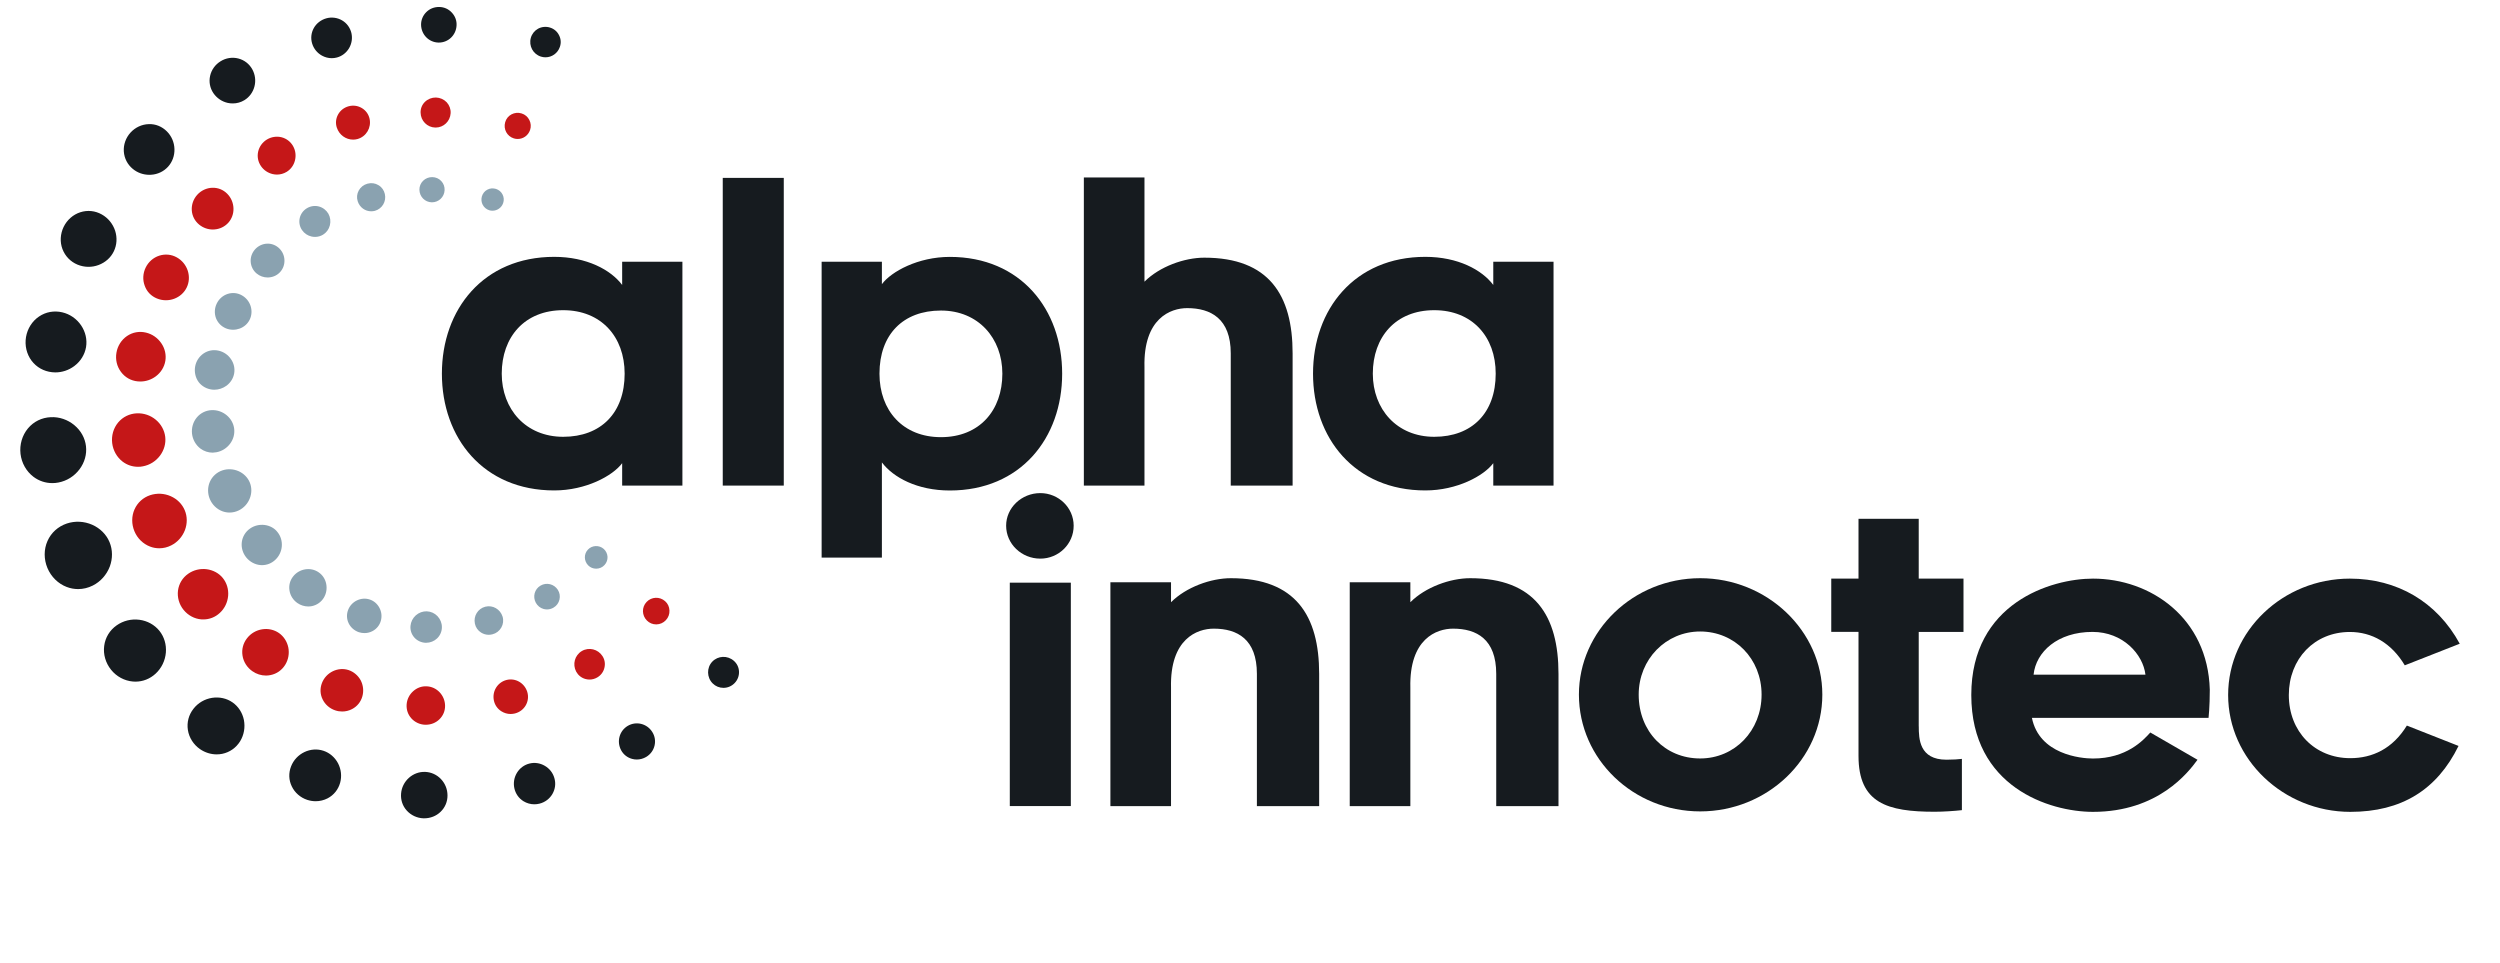 <svg width="161" height="62" viewBox="0 0 161 62" fill="none" xmlns="http://www.w3.org/2000/svg">
<path d="M36.269 19.976C33.779 19.976 32.312 21.705 32.312 24.066C32.312 26.348 33.859 28.13 36.269 28.13C38.707 28.13 40.227 26.584 40.227 24.066C40.227 21.678 38.707 19.976 36.269 19.976ZM40.067 29.829C39.465 30.64 37.736 31.584 35.691 31.584C31.128 31.584 28.458 28.202 28.458 24.062C28.458 19.923 31.132 16.541 35.691 16.541C37.789 16.541 39.335 17.378 40.067 18.35V16.857H43.947V31.272H40.067V29.829Z" fill="#161B1F"/>
<path d="M50.475 11.456H46.545V31.272H50.475V11.456Z" fill="#161B1F"/>
<path d="M60.595 28.153C63.086 28.153 64.552 26.424 64.552 24.063C64.552 21.781 63.006 19.999 60.595 19.999C58.157 19.999 56.638 21.545 56.638 24.063C56.638 26.451 58.157 28.153 60.595 28.153ZM56.794 18.3C57.396 17.489 59.125 16.544 61.17 16.544C65.733 16.544 68.403 19.927 68.403 24.066C68.403 28.206 65.729 31.588 61.17 31.588C59.072 31.588 57.525 30.75 56.794 29.779V35.911H52.913V16.857H56.794V18.3Z" fill="#161B1F"/>
<path d="M83.244 22.753V31.272H79.26V22.753C79.26 20.525 77.977 19.843 76.457 19.843C75.383 19.843 73.627 20.498 73.704 23.644V31.272H69.8V11.43H73.704V18.14C74.675 17.169 76.271 16.594 77.558 16.594C81.725 16.594 83.244 19.005 83.244 22.753Z" fill="#161B1F"/>
<path d="M92.366 19.976C89.875 19.976 88.409 21.705 88.409 24.066C88.409 26.348 89.955 28.13 92.366 28.13C94.804 28.13 96.323 26.584 96.323 24.066C96.327 21.678 94.804 19.976 92.366 19.976ZM96.167 29.829C95.565 30.64 93.836 31.584 91.791 31.584C87.228 31.584 84.559 28.202 84.559 24.062C84.559 19.923 87.232 16.541 91.791 16.541C93.89 16.541 95.436 17.378 96.167 18.35V16.857H100.048V31.272H96.167V29.829Z" fill="#161B1F"/>
<path d="M65.031 37.522H68.962V51.911H65.031V37.522ZM66.996 35.976C65.789 35.976 64.795 35.031 64.795 33.854C64.795 32.7 65.789 31.756 66.996 31.756C68.177 31.756 69.144 32.7 69.144 33.854C69.148 35.031 68.177 35.976 66.996 35.976Z" fill="#161B1F"/>
<path d="M84.954 43.395V51.915H80.944V43.395C80.944 41.167 79.687 40.485 78.167 40.485C77.093 40.485 75.337 41.14 75.414 44.286V51.915H71.51V37.499H75.414V38.783C76.385 37.811 77.981 37.236 79.268 37.236C83.434 37.236 84.954 39.647 84.954 43.395Z" fill="#161B1F"/>
<path d="M100.367 43.395V51.915H96.357V43.395C96.357 41.167 95.1 40.485 93.58 40.485C92.506 40.485 90.751 41.14 90.827 44.286V51.915H86.923V37.499H90.827V38.783C91.798 37.811 93.394 37.236 94.681 37.236C98.847 37.236 100.367 39.647 100.367 43.395Z" fill="#161B1F"/>
<path d="M105.532 44.732C105.532 47.116 107.235 48.845 109.489 48.845C111.717 48.845 113.446 47.062 113.446 44.732C113.446 42.424 111.717 40.668 109.489 40.668C107.292 40.668 105.532 42.45 105.532 44.732ZM101.682 44.732C101.682 40.618 105.193 37.236 109.493 37.236C113.793 37.236 117.358 40.618 117.358 44.732C117.358 48.898 113.793 52.254 109.493 52.254C105.193 52.254 101.682 48.898 101.682 44.732Z" fill="#161B1F"/>
<path d="M123.569 46.777C123.569 47.566 123.596 48.925 125.352 48.925C125.797 48.925 126.113 48.899 126.346 48.872V52.174C125.874 52.227 125.142 52.277 124.59 52.277C121.551 52.277 119.688 51.728 119.688 48.685V40.691H117.933V37.26H119.688V33.409H123.566V37.264H126.449V40.695H123.566V46.777H123.569Z" fill="#161B1F"/>
<path d="M130.962 43.448H138.167C138.011 42.138 136.724 40.695 134.759 40.695C132.508 40.695 131.118 41.978 130.962 43.448ZM126.951 44.758C126.951 38.836 132.089 37.263 134.789 37.263C138.484 37.263 142.182 39.781 142.311 44.419C142.311 45.52 142.231 46.229 142.231 46.229H130.855C131.327 48.586 134.001 48.849 134.785 48.849C136.96 48.849 138.034 47.668 138.48 47.173L141.519 48.929C140.944 49.717 139.002 52.284 134.782 52.284C131.982 52.28 126.951 50.681 126.951 44.758Z" fill="#161B1F"/>
<path d="M143.492 44.758C143.492 40.618 147.03 37.263 151.33 37.263C154.37 37.263 156.94 38.756 158.407 41.456L154.868 42.847C154.004 41.403 152.747 40.699 151.33 40.699C149.049 40.699 147.4 42.428 147.4 44.762C147.4 47.12 149.076 48.826 151.357 48.826C152.774 48.826 154.084 48.224 155.002 46.727L158.33 48.038C156.94 50.867 154.659 52.284 151.357 52.284C147.057 52.28 143.492 48.898 143.492 44.758Z" fill="#161B1F"/>
<path d="M13.943 29.124C14.29 29.059 14.598 28.865 14.815 28.579C15.028 28.298 15.12 27.955 15.082 27.62C15.044 27.281 14.872 26.972 14.602 26.744C14.328 26.515 13.981 26.397 13.631 26.412C13.257 26.428 12.911 26.599 12.675 26.885C12.435 27.17 12.324 27.555 12.366 27.936C12.412 28.317 12.61 28.663 12.907 28.888C13.136 29.059 13.414 29.151 13.695 29.151C13.775 29.147 13.859 29.139 13.943 29.124Z" fill="#8AA2B0"/>
<path d="M13.665 25.091C13.711 25.095 13.753 25.099 13.798 25.099C14.08 25.099 14.358 25.007 14.591 24.836C14.853 24.638 15.029 24.356 15.082 24.04C15.135 23.724 15.063 23.4 14.876 23.13C14.69 22.852 14.408 22.661 14.088 22.585C13.745 22.505 13.399 22.566 13.109 22.764C12.823 22.958 12.621 23.27 12.564 23.621C12.507 23.971 12.591 24.333 12.797 24.611C13.002 24.878 13.319 25.053 13.665 25.091Z" fill="#8AA2B0"/>
<path d="M14.548 21.145C14.697 21.206 14.853 21.236 15.009 21.236C15.154 21.236 15.299 21.21 15.436 21.16C15.725 21.054 15.954 20.848 16.083 20.578C16.213 20.311 16.232 20.002 16.14 19.709C16.045 19.416 15.847 19.172 15.577 19.02C15.295 18.86 14.967 18.829 14.662 18.928C14.358 19.027 14.099 19.252 13.958 19.549C13.813 19.842 13.798 20.185 13.908 20.486C14.023 20.783 14.247 21.019 14.548 21.145Z" fill="#8AA2B0"/>
<path d="M17.996 16.007C17.79 15.798 17.497 15.68 17.211 15.691C16.914 15.699 16.632 15.832 16.43 16.053C16.228 16.278 16.122 16.571 16.145 16.864C16.164 17.157 16.305 17.432 16.533 17.618C16.731 17.782 16.983 17.87 17.241 17.87C17.268 17.87 17.291 17.87 17.314 17.866C17.599 17.847 17.858 17.721 18.041 17.519C18.228 17.314 18.327 17.043 18.319 16.761C18.312 16.476 18.198 16.209 17.996 16.007Z" fill="#8AA2B0"/>
<path d="M20.532 13.296C20.273 13.227 19.987 13.273 19.758 13.414C19.526 13.555 19.358 13.787 19.301 14.05C19.244 14.316 19.294 14.587 19.446 14.811C19.591 15.028 19.812 15.177 20.071 15.234C20.143 15.249 20.215 15.257 20.292 15.257C20.471 15.257 20.65 15.207 20.806 15.112C21.023 14.979 21.179 14.766 21.244 14.511C21.308 14.255 21.274 13.992 21.148 13.764C21.011 13.532 20.794 13.364 20.532 13.296Z" fill="#8AA2B0"/>
<path d="M24.374 11.925C24.161 11.795 23.91 11.761 23.666 11.829C23.422 11.894 23.22 12.054 23.102 12.271C22.984 12.488 22.961 12.732 23.037 12.964C23.163 13.357 23.517 13.608 23.906 13.608C23.982 13.608 24.062 13.597 24.142 13.578C24.61 13.448 24.892 12.976 24.785 12.496C24.732 12.256 24.584 12.047 24.374 11.925Z" fill="#8AA2B0"/>
<path d="M27.84 11.406C27.616 11.403 27.406 11.486 27.246 11.643C27.09 11.799 27.006 12.004 27.01 12.221C27.017 12.667 27.368 13.021 27.806 13.029H27.821C28.252 13.029 28.61 12.69 28.632 12.252C28.644 12.035 28.571 11.825 28.419 11.662C28.274 11.502 28.065 11.41 27.84 11.406Z" fill="#8AA2B0"/>
<path d="M31.938 12.165C31.752 12.108 31.55 12.123 31.378 12.218C31.207 12.309 31.085 12.466 31.032 12.652C30.925 13.033 31.134 13.422 31.508 13.54C31.576 13.562 31.649 13.57 31.717 13.57C32.018 13.57 32.3 13.38 32.403 13.079C32.468 12.896 32.452 12.698 32.365 12.527C32.281 12.355 32.129 12.226 31.938 12.165Z" fill="#8AA2B0"/>
<path d="M16.091 32.083C16.221 31.748 16.217 31.386 16.084 31.066C15.95 30.747 15.695 30.491 15.364 30.343C15.029 30.198 14.659 30.179 14.32 30.293C13.958 30.415 13.669 30.682 13.517 31.024C13.364 31.371 13.36 31.779 13.513 32.141C13.665 32.502 13.955 32.784 14.309 32.921C14.461 32.978 14.621 33.009 14.781 33.009C14.991 33.009 15.2 32.959 15.39 32.864C15.714 32.7 15.962 32.426 16.091 32.083Z" fill="#8AA2B0"/>
<path d="M17.047 33.809C16.712 33.767 16.373 33.847 16.099 34.041C15.809 34.243 15.619 34.559 15.573 34.906C15.527 35.256 15.63 35.618 15.859 35.9C16.087 36.181 16.419 36.36 16.769 36.391C16.803 36.395 16.841 36.395 16.876 36.395C17.188 36.395 17.489 36.277 17.721 36.06C17.969 35.831 18.121 35.519 18.148 35.184C18.174 34.848 18.079 34.525 17.873 34.27C17.679 34.014 17.382 33.854 17.047 33.809Z" fill="#8AA2B0"/>
<path d="M20.524 36.859C20.273 36.684 19.964 36.616 19.66 36.665C19.347 36.715 19.069 36.878 18.879 37.122C18.673 37.381 18.589 37.705 18.643 38.029C18.692 38.352 18.879 38.646 19.153 38.836C19.362 38.981 19.61 39.057 19.854 39.057C19.93 39.057 20.01 39.049 20.086 39.034C20.402 38.969 20.684 38.775 20.852 38.497C21.015 38.23 21.069 37.914 21.008 37.602C20.947 37.294 20.775 37.031 20.524 36.859Z" fill="#8AA2B0"/>
<path d="M23.811 38.608C23.545 38.52 23.255 38.539 22.989 38.665C22.726 38.791 22.524 39.008 22.421 39.274C22.311 39.556 22.322 39.868 22.452 40.135C22.581 40.405 22.821 40.615 23.11 40.714C23.229 40.752 23.35 40.771 23.472 40.771C23.651 40.771 23.826 40.729 23.986 40.645C24.253 40.504 24.447 40.268 24.527 39.975C24.604 39.697 24.573 39.404 24.436 39.145C24.299 38.886 24.078 38.695 23.811 38.608Z" fill="#8AA2B0"/>
<path d="M27.486 39.369C27.231 39.361 26.976 39.453 26.778 39.628C26.58 39.807 26.458 40.047 26.435 40.31C26.412 40.584 26.5 40.851 26.683 41.056C26.866 41.262 27.128 41.384 27.406 41.395C27.422 41.395 27.433 41.395 27.445 41.395C27.707 41.395 27.962 41.292 28.149 41.113C28.347 40.923 28.458 40.664 28.458 40.386C28.458 40.123 28.355 39.872 28.172 39.678C27.993 39.491 27.749 39.38 27.486 39.369Z" fill="#8AA2B0"/>
<path d="M31.253 39.072C30.777 39.194 30.48 39.67 30.583 40.162C30.632 40.405 30.777 40.611 30.986 40.74C31.135 40.832 31.303 40.881 31.474 40.881C31.55 40.881 31.63 40.87 31.706 40.851C31.954 40.79 32.16 40.634 32.285 40.413C32.407 40.2 32.438 39.944 32.365 39.708C32.217 39.232 31.733 38.95 31.253 39.072Z" fill="#8AA2B0"/>
<path d="M35.926 37.987C35.682 37.606 35.195 37.488 34.81 37.713C34.425 37.937 34.292 38.425 34.509 38.821C34.616 39.015 34.791 39.156 35.004 39.217C35.077 39.236 35.153 39.248 35.225 39.248C35.37 39.248 35.515 39.209 35.644 39.133C35.842 39.019 35.979 38.832 36.029 38.615C36.082 38.394 36.044 38.173 35.926 37.987Z" fill="#8AA2B0"/>
<path d="M38.881 35.351C38.588 35.092 38.131 35.108 37.864 35.393C37.59 35.683 37.601 36.128 37.883 36.414C38.02 36.551 38.199 36.623 38.394 36.623H38.405C38.603 36.62 38.79 36.54 38.927 36.391C39.064 36.246 39.133 36.056 39.125 35.858C39.113 35.664 39.026 35.481 38.881 35.351Z" fill="#8AA2B0"/>
<path d="M9.209 30.03C9.647 29.947 10.035 29.703 10.306 29.341C10.572 28.983 10.69 28.556 10.641 28.134C10.591 27.711 10.378 27.319 10.035 27.033C9.689 26.744 9.254 26.599 8.809 26.618C8.336 26.641 7.91 26.85 7.609 27.208C7.308 27.57 7.167 28.05 7.224 28.534C7.282 29.014 7.529 29.451 7.902 29.733C8.192 29.95 8.531 30.061 8.885 30.061C8.995 30.065 9.102 30.053 9.209 30.03Z" fill="#C51718"/>
<path d="M8.87 24.561C8.927 24.565 8.98 24.569 9.037 24.569C9.392 24.569 9.738 24.455 10.031 24.238C10.363 23.99 10.58 23.64 10.648 23.244C10.713 22.851 10.622 22.444 10.389 22.105C10.153 21.758 9.803 21.515 9.399 21.419C8.973 21.317 8.538 21.396 8.18 21.64C7.822 21.884 7.571 22.276 7.499 22.714C7.422 23.156 7.529 23.605 7.792 23.952C8.051 24.302 8.432 24.52 8.87 24.561Z" fill="#C51718"/>
<path d="M10.107 19.222C10.29 19.298 10.488 19.336 10.683 19.336C10.862 19.336 11.041 19.306 11.216 19.241C11.574 19.108 11.859 18.853 12.023 18.517C12.183 18.186 12.21 17.802 12.092 17.436C11.974 17.07 11.722 16.765 11.391 16.579C11.041 16.381 10.637 16.343 10.256 16.465C9.875 16.587 9.555 16.868 9.38 17.234C9.201 17.603 9.178 18.026 9.319 18.399C9.452 18.78 9.734 19.07 10.107 19.222Z" fill="#C51718"/>
<path d="M14.636 12.48C14.377 12.218 14.039 12.081 13.669 12.092C13.307 12.103 12.953 12.267 12.706 12.541C12.454 12.816 12.328 13.181 12.351 13.543C12.374 13.909 12.546 14.236 12.831 14.469C13.079 14.67 13.387 14.781 13.707 14.781C13.738 14.781 13.768 14.781 13.799 14.777C14.149 14.754 14.465 14.602 14.697 14.351C14.926 14.099 15.048 13.764 15.036 13.417C15.025 13.059 14.88 12.728 14.636 12.48Z" fill="#C51718"/>
<path d="M18.879 9.418C18.719 9.129 18.453 8.923 18.133 8.84C17.817 8.76 17.47 8.813 17.184 8.988C16.899 9.163 16.697 9.445 16.625 9.765C16.552 10.089 16.617 10.416 16.804 10.694C16.983 10.957 17.253 11.14 17.565 11.212C17.657 11.231 17.744 11.243 17.836 11.243C18.057 11.243 18.27 11.182 18.46 11.068C18.727 10.904 18.917 10.645 18.994 10.336C19.074 10.024 19.035 9.696 18.879 9.418Z" fill="#C51718"/>
<path d="M23.308 6.962C23.049 6.806 22.745 6.764 22.451 6.844C22.158 6.924 21.914 7.114 21.77 7.377C21.629 7.636 21.598 7.933 21.69 8.215C21.842 8.687 22.272 8.992 22.741 8.992C22.836 8.992 22.927 8.98 23.023 8.954C23.586 8.798 23.929 8.223 23.8 7.644C23.735 7.358 23.564 7.118 23.308 6.962Z" fill="#C51718"/>
<path d="M28.073 6.28C27.81 6.277 27.555 6.376 27.364 6.562C27.178 6.745 27.079 6.993 27.086 7.252C27.094 7.781 27.513 8.204 28.035 8.215C28.042 8.215 28.046 8.215 28.054 8.215C28.568 8.215 28.991 7.811 29.021 7.29C29.036 7.031 28.945 6.783 28.77 6.589C28.587 6.398 28.339 6.288 28.073 6.28Z" fill="#C51718"/>
<path d="M33.592 7.305C33.371 7.236 33.139 7.259 32.937 7.366C32.739 7.472 32.594 7.651 32.533 7.872C32.407 8.318 32.651 8.775 33.089 8.912C33.173 8.938 33.257 8.95 33.34 8.95C33.691 8.95 34.014 8.729 34.136 8.375C34.209 8.162 34.194 7.933 34.091 7.731C33.992 7.526 33.813 7.373 33.592 7.305Z" fill="#C51718"/>
<path d="M11.909 34.14C12.069 33.718 12.066 33.26 11.898 32.861C11.73 32.461 11.411 32.137 10.992 31.954C10.569 31.767 10.101 31.748 9.67 31.889C9.213 32.042 8.855 32.369 8.661 32.807C8.467 33.245 8.467 33.759 8.657 34.213C8.847 34.67 9.213 35.028 9.662 35.199C9.857 35.275 10.059 35.309 10.26 35.309C10.519 35.309 10.782 35.248 11.026 35.123C11.43 34.921 11.742 34.571 11.909 34.14Z" fill="#C51718"/>
<path d="M13.311 36.658C12.888 36.605 12.465 36.707 12.118 36.951C11.753 37.206 11.521 37.591 11.463 38.029C11.406 38.467 11.536 38.924 11.821 39.274C12.107 39.629 12.522 39.853 12.964 39.888C13.01 39.891 13.052 39.891 13.097 39.891C13.49 39.891 13.863 39.746 14.156 39.472C14.468 39.187 14.655 38.794 14.693 38.368C14.727 37.949 14.605 37.541 14.35 37.225C14.103 36.917 13.729 36.715 13.311 36.658Z" fill="#C51718"/>
<path d="M17.965 40.767C17.656 40.554 17.271 40.466 16.887 40.527C16.498 40.588 16.152 40.79 15.912 41.099C15.657 41.422 15.554 41.822 15.618 42.222C15.679 42.622 15.912 42.991 16.255 43.227C16.514 43.41 16.822 43.506 17.131 43.506C17.226 43.506 17.325 43.494 17.42 43.475C17.82 43.395 18.155 43.159 18.372 42.805C18.574 42.473 18.642 42.077 18.566 41.693C18.486 41.312 18.273 40.984 17.965 40.767Z" fill="#C51718"/>
<path d="M22.455 43.155C22.123 43.044 21.765 43.071 21.442 43.224C21.118 43.38 20.867 43.646 20.737 43.978C20.6 44.328 20.611 44.705 20.775 45.036C20.935 45.371 21.232 45.63 21.59 45.748C21.735 45.798 21.887 45.821 22.036 45.821C22.257 45.821 22.478 45.768 22.672 45.665C23.003 45.493 23.239 45.2 23.338 44.838C23.434 44.495 23.392 44.13 23.228 43.81C23.057 43.502 22.782 43.265 22.455 43.155Z" fill="#C51718"/>
<path d="M27.475 44.199C27.147 44.183 26.85 44.298 26.607 44.515C26.363 44.732 26.214 45.033 26.188 45.353C26.161 45.692 26.268 46.015 26.492 46.263C26.713 46.51 27.037 46.663 27.376 46.674C27.391 46.674 27.41 46.674 27.425 46.674C27.749 46.674 28.061 46.552 28.29 46.331C28.534 46.099 28.667 45.787 28.663 45.448C28.659 45.124 28.534 44.816 28.309 44.58C28.088 44.347 27.791 44.21 27.475 44.199Z" fill="#C51718"/>
<path d="M33.957 44.564C33.782 43.985 33.191 43.642 32.616 43.791C32.041 43.94 31.683 44.518 31.805 45.109C31.866 45.402 32.037 45.65 32.292 45.809C32.471 45.92 32.673 45.981 32.879 45.981C32.974 45.981 33.066 45.969 33.161 45.947C33.462 45.87 33.709 45.684 33.862 45.417C34.01 45.151 34.044 44.85 33.957 44.564Z" fill="#C51718"/>
<path d="M38.802 42.256C38.512 41.803 37.926 41.658 37.469 41.928C37.012 42.199 36.856 42.782 37.107 43.254C37.233 43.486 37.442 43.654 37.697 43.726C37.785 43.749 37.873 43.764 37.96 43.764C38.135 43.764 38.307 43.719 38.463 43.627C38.699 43.49 38.863 43.269 38.924 43.006C38.988 42.747 38.947 42.481 38.802 42.256Z" fill="#C51718"/>
<path d="M42.835 38.718C42.485 38.406 41.959 38.428 41.639 38.767C41.319 39.106 41.331 39.632 41.662 39.963C41.822 40.123 42.032 40.211 42.256 40.211C42.26 40.211 42.264 40.211 42.271 40.211C42.504 40.207 42.721 40.112 42.881 39.94C43.041 39.769 43.125 39.548 43.113 39.316C43.105 39.08 43.007 38.87 42.835 38.718Z" fill="#C51718"/>
<path d="M3.763 31.074C4.303 30.971 4.783 30.671 5.122 30.221C5.45 29.783 5.598 29.254 5.537 28.732C5.476 28.21 5.21 27.73 4.787 27.38C4.357 27.022 3.812 26.839 3.271 26.866C2.689 26.892 2.163 27.151 1.797 27.593C1.428 28.039 1.253 28.633 1.321 29.227C1.39 29.821 1.698 30.362 2.159 30.709C2.513 30.975 2.932 31.112 3.366 31.112C3.5 31.112 3.629 31.101 3.763 31.074Z" fill="#161B1F"/>
<path d="M3.355 23.971C3.423 23.979 3.492 23.983 3.56 23.983C3.998 23.983 4.425 23.842 4.783 23.575C5.19 23.27 5.457 22.84 5.541 22.356C5.621 21.873 5.51 21.378 5.225 20.955C4.935 20.528 4.501 20.227 4.006 20.113C3.484 19.991 2.951 20.087 2.513 20.384C2.071 20.681 1.767 21.164 1.675 21.705C1.584 22.246 1.713 22.802 2.033 23.229C2.349 23.651 2.822 23.914 3.355 23.971Z" fill="#161B1F"/>
<path d="M4.993 17.043C5.217 17.135 5.457 17.184 5.697 17.184C5.918 17.184 6.139 17.146 6.349 17.066C6.787 16.902 7.137 16.59 7.331 16.183C7.529 15.775 7.556 15.307 7.415 14.861C7.266 14.412 6.962 14.038 6.554 13.81C6.128 13.57 5.636 13.52 5.172 13.669C4.707 13.818 4.315 14.164 4.098 14.613C3.881 15.063 3.85 15.585 4.021 16.038C4.197 16.499 4.539 16.853 4.993 17.043Z" fill="#161B1F"/>
<path d="M10.751 8.466C10.439 8.15 10.02 7.975 9.578 7.994C9.136 8.006 8.71 8.204 8.405 8.539C8.1 8.874 7.944 9.316 7.974 9.757C8.005 10.199 8.211 10.599 8.557 10.881C8.858 11.129 9.231 11.258 9.624 11.258C9.662 11.258 9.7 11.258 9.734 11.254C10.157 11.228 10.545 11.041 10.823 10.736C11.101 10.428 11.246 10.028 11.235 9.601C11.223 9.171 11.052 8.767 10.751 8.466Z" fill="#161B1F"/>
<path d="M16.247 4.463C16.053 4.113 15.733 3.866 15.348 3.767C14.964 3.667 14.545 3.732 14.206 3.946C13.863 4.155 13.615 4.498 13.531 4.886C13.444 5.275 13.52 5.671 13.745 6.002C13.962 6.318 14.289 6.543 14.666 6.627C14.773 6.65 14.884 6.661 14.99 6.661C15.257 6.661 15.516 6.589 15.744 6.448C16.064 6.25 16.293 5.937 16.388 5.564C16.483 5.195 16.434 4.802 16.247 4.463Z" fill="#161B1F"/>
<path d="M22.033 1.314C21.732 1.135 21.358 1.085 21.016 1.18C20.673 1.276 20.376 1.504 20.208 1.809C20.037 2.117 19.999 2.475 20.105 2.814C20.208 3.142 20.429 3.412 20.73 3.58C20.928 3.69 21.145 3.747 21.366 3.747C21.477 3.747 21.591 3.732 21.701 3.702C22.025 3.614 22.299 3.405 22.478 3.107C22.653 2.81 22.707 2.464 22.631 2.129C22.547 1.782 22.337 1.493 22.033 1.314Z" fill="#161B1F"/>
<path d="M28.287 0.449C27.963 0.446 27.673 0.56 27.449 0.784C27.232 1.002 27.113 1.291 27.117 1.599C27.129 2.228 27.62 2.727 28.237 2.742C28.245 2.742 28.252 2.742 28.26 2.742C28.869 2.742 29.368 2.266 29.402 1.645C29.422 1.337 29.315 1.047 29.105 0.819C28.892 0.583 28.603 0.453 28.287 0.449Z" fill="#161B1F"/>
<path d="M35.42 1.775C35.165 1.695 34.891 1.722 34.654 1.847C34.426 1.973 34.258 2.182 34.186 2.434C34.041 2.952 34.327 3.485 34.834 3.645C34.932 3.675 35.032 3.691 35.127 3.691C35.538 3.691 35.915 3.432 36.056 3.02C36.144 2.773 36.125 2.506 36.003 2.27C35.885 2.03 35.679 1.855 35.42 1.775Z" fill="#161B1F"/>
<path d="M7.054 34.913C6.848 34.418 6.452 34.022 5.938 33.794C5.416 33.565 4.833 33.538 4.304 33.714C3.74 33.904 3.295 34.304 3.058 34.841C2.818 35.382 2.818 36.014 3.055 36.581C3.291 37.145 3.744 37.591 4.296 37.8C4.536 37.892 4.784 37.937 5.031 37.937C5.351 37.937 5.675 37.861 5.976 37.709C6.475 37.458 6.863 37.023 7.069 36.49C7.263 35.968 7.259 35.408 7.054 34.913Z" fill="#161B1F"/>
<path d="M8.98 39.914C8.458 39.845 7.937 39.975 7.514 40.272C7.064 40.588 6.779 41.056 6.71 41.597C6.638 42.138 6.802 42.698 7.152 43.132C7.502 43.57 8.017 43.844 8.557 43.89C8.611 43.894 8.668 43.898 8.721 43.898C9.201 43.898 9.658 43.719 10.02 43.384C10.401 43.033 10.637 42.55 10.682 42.024C10.724 41.51 10.576 41.011 10.264 40.622C9.947 40.234 9.494 39.983 8.98 39.914Z" fill="#161B1F"/>
<path d="M14.975 45.234C14.598 44.971 14.13 44.869 13.658 44.941C13.181 45.017 12.755 45.265 12.462 45.642C12.149 46.038 12.024 46.525 12.1 47.013C12.176 47.504 12.462 47.954 12.88 48.243C13.2 48.464 13.578 48.582 13.951 48.582C14.069 48.582 14.187 48.571 14.305 48.548C14.793 48.449 15.204 48.159 15.467 47.733C15.714 47.325 15.798 46.842 15.707 46.365C15.611 45.897 15.352 45.497 14.975 45.234Z" fill="#161B1F"/>
<path d="M20.832 48.35C20.432 48.217 19.994 48.247 19.602 48.434C19.206 48.624 18.901 48.952 18.745 49.355C18.578 49.778 18.593 50.239 18.791 50.643C18.985 51.05 19.347 51.366 19.785 51.511C19.96 51.568 20.147 51.599 20.326 51.599C20.596 51.599 20.863 51.534 21.099 51.412C21.499 51.203 21.784 50.845 21.906 50.407C22.02 49.988 21.971 49.542 21.769 49.154C21.563 48.769 21.232 48.483 20.832 48.35Z" fill="#161B1F"/>
<path d="M27.384 49.71C26.999 49.694 26.629 49.831 26.336 50.09C26.043 50.353 25.86 50.715 25.83 51.104C25.795 51.511 25.925 51.903 26.195 52.2C26.466 52.501 26.854 52.684 27.265 52.699C27.285 52.699 27.303 52.699 27.326 52.699C27.715 52.699 28.096 52.551 28.37 52.284C28.663 52.006 28.823 51.625 28.819 51.218C28.816 50.826 28.667 50.452 28.393 50.167C28.126 49.889 27.768 49.725 27.384 49.71Z" fill="#161B1F"/>
<path d="M35.076 49.313C34.772 49.138 34.425 49.089 34.094 49.173C33.762 49.256 33.477 49.466 33.294 49.763C33.111 50.064 33.05 50.414 33.123 50.757C33.199 51.111 33.408 51.412 33.713 51.599C33.922 51.728 34.166 51.797 34.414 51.797C34.524 51.797 34.638 51.781 34.745 51.755C35.099 51.667 35.4 51.439 35.579 51.126C35.758 50.814 35.804 50.452 35.701 50.106C35.606 49.77 35.385 49.489 35.076 49.313Z" fill="#161B1F"/>
<path d="M40.427 46.746C39.887 47.066 39.7 47.756 40.001 48.316C40.149 48.59 40.397 48.788 40.702 48.871C40.804 48.902 40.911 48.913 41.014 48.913C41.22 48.913 41.425 48.856 41.608 48.75C41.886 48.586 42.08 48.327 42.153 48.015C42.225 47.71 42.172 47.398 42.004 47.135C41.665 46.598 40.968 46.426 40.427 46.746Z" fill="#161B1F"/>
<path d="M47.265 42.561C46.853 42.196 46.24 42.222 45.867 42.614C45.501 43.003 45.513 43.631 45.897 44.012C46.084 44.199 46.328 44.298 46.591 44.298H46.606C46.876 44.294 47.131 44.18 47.318 43.982C47.505 43.784 47.604 43.521 47.592 43.25C47.581 42.984 47.467 42.74 47.265 42.561Z" fill="#161B1F"/>
</svg>
